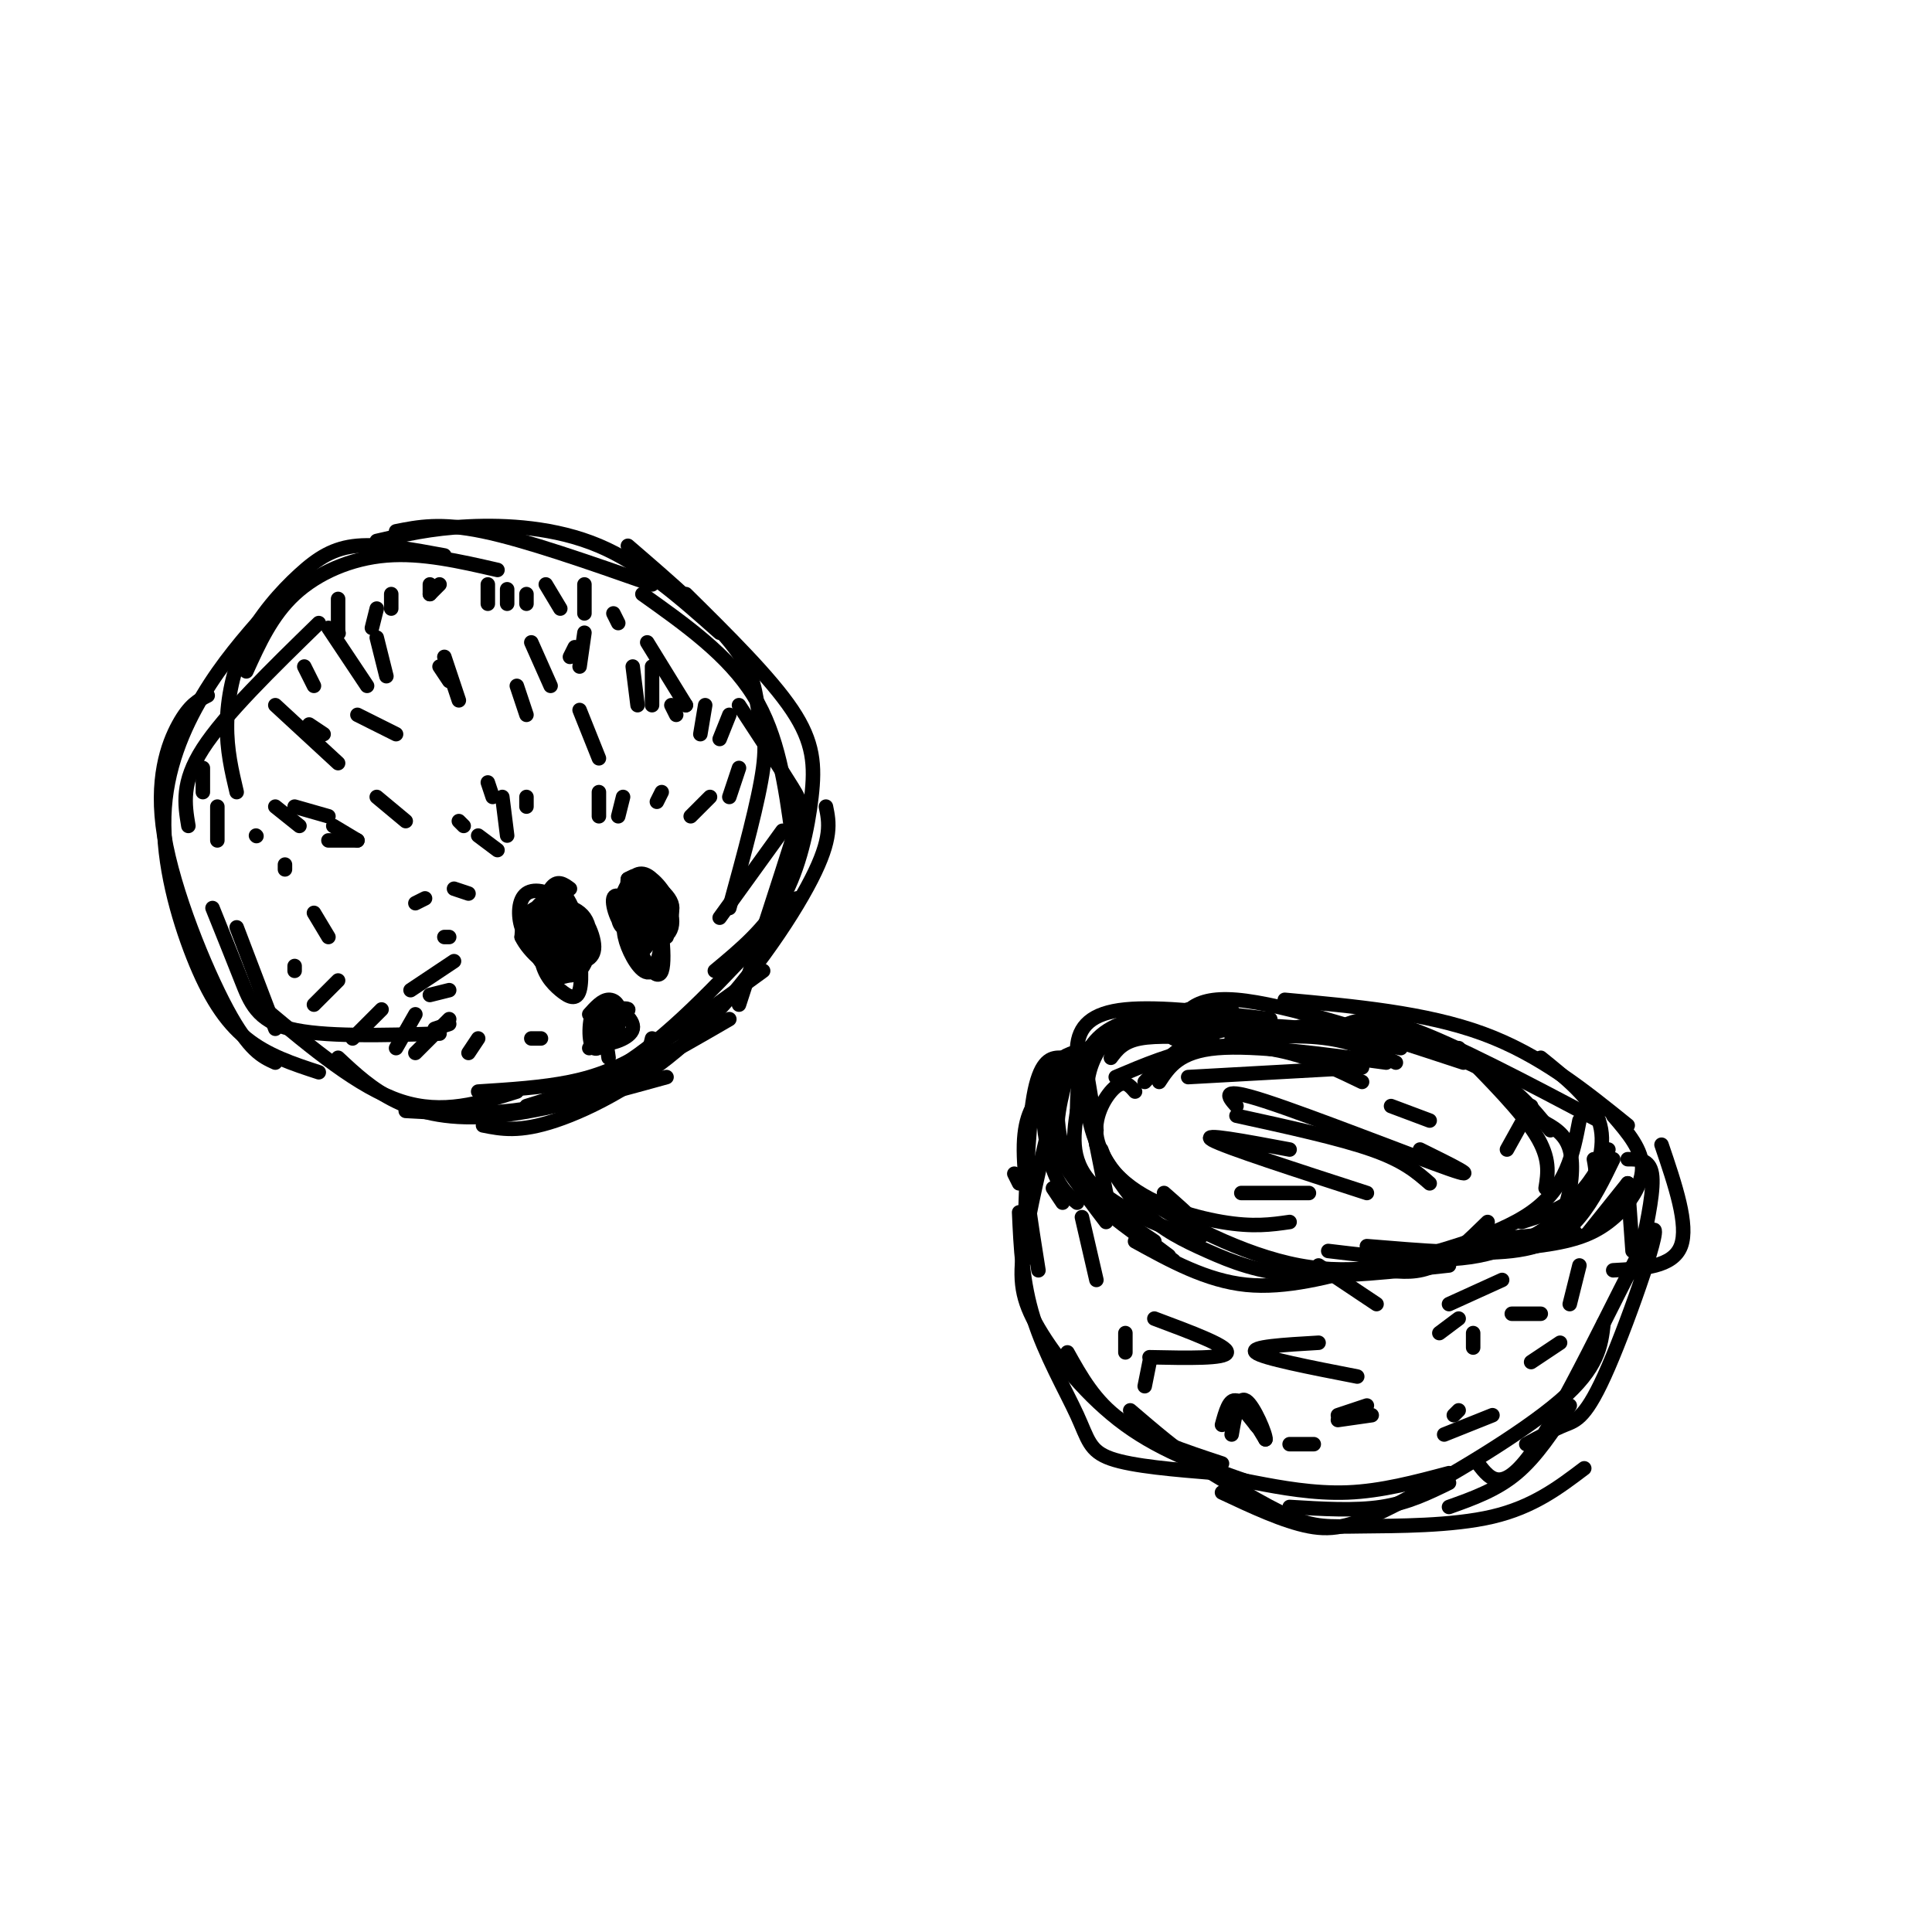 <svg viewBox='0 0 400 400' version='1.1' xmlns='http://www.w3.org/2000/svg' xmlns:xlink='http://www.w3.org/1999/xlink'><g fill='none' stroke='rgb(0,0,0)' stroke-width='3' stroke-linecap='round' stroke-linejoin='round'><path d='M92,115c-6.547,-1.214 -13.094,-2.427 -18,-2c-4.906,0.427 -8.171,2.496 -12,6c-3.829,3.504 -8.223,8.443 -11,14c-2.777,5.557 -3.936,11.730 -4,17c-0.064,5.270 0.968,9.635 2,14'/><path d='M55,127c-4.470,5.108 -8.941,10.217 -13,17c-4.059,6.783 -7.707,15.241 -8,25c-0.293,9.759 2.767,20.820 6,29c3.233,8.180 6.638,13.480 11,17c4.362,3.520 9.681,5.260 15,7'/><path d='M82,110c4.583,-0.917 9.167,-1.833 18,0c8.833,1.833 21.917,6.417 35,11'/><path d='M130,113c8.804,7.589 17.607,15.179 22,21c4.393,5.821 4.375,9.875 5,13c0.625,3.125 1.893,5.321 1,12c-0.893,6.679 -3.946,17.839 -7,29'/><path d='M142,123c8.750,8.643 17.500,17.286 22,24c4.500,6.714 4.750,11.500 4,18c-0.750,6.500 -2.500,14.714 -6,21c-3.500,6.286 -8.750,10.643 -14,15'/><path d='M171,167c0.673,3.250 1.345,6.500 -3,15c-4.345,8.500 -13.708,22.250 -24,32c-10.292,9.750 -21.512,15.500 -29,18c-7.488,2.500 -11.244,1.750 -15,1'/><path d='M55,209c9.667,8.083 19.333,16.167 28,19c8.667,2.833 16.333,0.417 24,-2'/><path d='M99,226c6.644,-0.422 13.289,-0.844 19,-2c5.711,-1.156 10.489,-3.044 17,-7c6.511,-3.956 14.756,-9.978 23,-16'/><path d='M153,146c4.400,6.711 8.800,13.422 11,17c2.200,3.578 2.200,4.022 0,11c-2.200,6.978 -6.600,20.489 -11,34'/><path d='M165,186c-10.833,11.917 -21.667,23.833 -31,31c-9.333,7.167 -17.167,9.583 -25,12'/><path d='M43,144c-1.869,0.940 -3.738,1.881 -6,6c-2.262,4.119 -4.917,11.417 -3,23c1.917,11.583 8.405,27.452 13,36c4.595,8.548 7.298,9.774 10,11'/><path d='M44,188c2.111,5.244 4.222,10.489 6,15c1.778,4.511 3.222,8.289 10,10c6.778,1.711 18.889,1.356 31,1'/><path d='M70,219c3.511,3.289 7.022,6.578 12,9c4.978,2.422 11.422,3.978 21,3c9.578,-0.978 22.289,-4.489 35,-8'/><path d='M151,211c-11.917,6.917 -23.833,13.833 -35,17c-11.167,3.167 -21.583,2.583 -32,2'/><path d='M57,213c0.000,0.000 -8.000,-21.000 -8,-21'/><path d='M39,171c-0.750,-4.500 -1.500,-9.000 3,-16c4.500,-7.000 14.250,-16.500 24,-26'/><path d='M51,139c2.622,-5.800 5.244,-11.600 10,-16c4.756,-4.400 11.644,-7.400 19,-8c7.356,-0.600 15.178,1.200 23,3'/><path d='M78,112c5.578,-1.311 11.156,-2.622 19,-3c7.844,-0.378 17.956,0.178 27,4c9.044,3.822 17.022,10.911 25,18'/><path d='M133,123c8.917,6.333 17.833,12.667 23,21c5.167,8.333 6.583,18.667 8,29'/><path d='M162,172c0.000,0.000 -13.000,18.000 -13,18'/><path d='M118,184c-1.330,-0.977 -2.660,-1.955 -4,0c-1.340,1.955 -2.689,6.841 -2,10c0.689,3.159 3.415,4.591 6,5c2.585,0.409 5.027,-0.206 5,-3c-0.027,-2.794 -2.524,-7.768 -5,-8c-2.476,-0.232 -4.933,4.277 -6,7c-1.067,2.723 -0.744,3.661 1,5c1.744,1.339 4.911,3.081 7,1c2.089,-2.081 3.101,-7.983 1,-11c-2.101,-3.017 -7.315,-3.148 -10,-2c-2.685,1.148 -2.843,3.574 -3,6'/><path d='M108,194c1.364,2.994 6.274,7.480 8,6c1.726,-1.480 0.268,-8.925 -1,-12c-1.268,-3.075 -2.345,-1.779 -4,0c-1.655,1.779 -3.889,4.043 -2,6c1.889,1.957 7.900,3.607 10,2c2.100,-1.607 0.289,-6.472 -1,-9c-1.289,-2.528 -2.057,-2.719 -4,-1c-1.943,1.719 -5.062,5.347 -4,8c1.062,2.653 6.303,4.329 8,3c1.697,-1.329 -0.152,-5.665 -2,-10'/><path d='M116,187c-1.786,-2.357 -5.250,-3.250 -7,-2c-1.750,1.250 -1.786,4.643 -1,7c0.786,2.357 2.393,3.679 4,5'/><path d='M132,188c-2.300,-1.732 -4.601,-3.464 -5,-2c-0.399,1.464 1.103,6.124 4,8c2.897,1.876 7.190,0.966 8,-2c0.810,-2.966 -1.862,-7.989 -4,-10c-2.138,-2.011 -3.740,-1.010 -5,1c-1.260,2.010 -2.177,5.027 -2,7c0.177,1.973 1.450,2.900 4,3c2.550,0.100 6.379,-0.627 7,-3c0.621,-2.373 -1.965,-6.392 -4,-8c-2.035,-1.608 -3.517,-0.804 -5,0'/><path d='M130,182c-0.403,2.138 1.090,7.484 2,10c0.910,2.516 1.236,2.201 3,1c1.764,-1.201 4.966,-3.289 4,-6c-0.966,-2.711 -6.100,-6.044 -8,-4c-1.900,2.044 -0.564,9.465 2,11c2.564,1.535 6.357,-2.815 6,-6c-0.357,-3.185 -4.865,-5.204 -7,-4c-2.135,1.204 -1.896,5.630 -1,7c0.896,1.370 2.448,-0.315 4,-2'/><path d='M135,189c0.399,-1.631 -0.603,-4.708 0,-3c0.603,1.708 2.811,8.200 3,8c0.189,-0.200 -1.641,-7.092 -3,-8c-1.359,-0.908 -2.245,4.169 -2,6c0.245,1.831 1.623,0.415 3,-1'/><path d='M133,185c-1.011,3.050 -2.023,6.100 -1,10c1.023,3.900 4.080,8.650 5,6c0.920,-2.650 -0.297,-12.699 -2,-16c-1.703,-3.301 -3.893,0.146 -5,3c-1.107,2.854 -1.132,5.116 0,8c1.132,2.884 3.420,6.392 5,5c1.580,-1.392 2.451,-7.683 2,-11c-0.451,-3.317 -2.226,-3.658 -4,-4'/><path d='M133,186c-1.376,0.408 -2.817,3.427 -3,6c-0.183,2.573 0.893,4.701 2,5c1.107,0.299 2.245,-1.229 3,-3c0.755,-1.771 1.126,-3.784 0,-6c-1.126,-2.216 -3.750,-4.633 -5,-4c-1.250,0.633 -1.125,4.317 -1,8'/><path d='M118,188c-1.375,-0.941 -2.750,-1.881 -4,0c-1.250,1.881 -2.375,6.584 -2,10c0.375,3.416 2.250,5.544 4,7c1.750,1.456 3.374,2.239 4,0c0.626,-2.239 0.252,-7.500 -1,-11c-1.252,-3.500 -3.382,-5.239 -5,-6c-1.618,-0.761 -2.722,-0.544 -3,2c-0.278,2.544 0.271,7.416 2,10c1.729,2.584 4.637,2.881 5,1c0.363,-1.881 -1.818,-5.941 -4,-10'/><path d='M114,191c-0.667,-0.833 -0.333,2.083 0,5'/><path d='M70,158c0.000,0.000 -13.000,-12.000 -13,-12'/><path d='M76,142c0.000,0.000 -8.000,-12.000 -8,-12'/><path d='M80,140c0.000,0.000 -2.000,-8.000 -2,-8'/><path d='M82,152c0.000,0.000 -8.000,-4.000 -8,-4'/><path d='M67,152c0.000,0.000 -3.000,-2.000 -3,-2'/><path d='M68,169c0.000,0.000 -7.000,-2.000 -7,-2'/><path d='M62,171c0.000,0.000 -5.000,-4.000 -5,-4'/><path d='M59,180c0.000,0.000 0.000,-1.000 0,-1'/><path d='M68,194c0.000,0.000 -3.000,-5.000 -3,-5'/><path d='M61,200c0.000,0.000 0.000,1.000 0,1'/><path d='M70,203c0.000,0.000 -5.000,5.000 -5,5'/><path d='M79,209c0.000,0.000 -6.000,6.000 -6,6'/><path d='M86,210c0.000,0.000 -4.000,7.000 -4,7'/><path d='M93,211c0.000,0.000 -7.000,7.000 -7,7'/><path d='M94,199c0.000,0.000 -9.000,6.000 -9,6'/><path d='M88,186c0.000,0.000 -2.000,1.000 -2,1'/><path d='M97,185c0.000,0.000 -3.000,-1.000 -3,-1'/><path d='M96,171c0.000,0.000 -1.000,-1.000 -1,-1'/><path d='M102,165c0.000,0.000 -1.000,-3.000 -1,-3'/><path d='M109,167c0.000,0.000 0.000,-2.000 0,-2'/><path d='M124,169c0.000,0.000 0.000,-5.000 0,-5'/><path d='M128,169c0.000,0.000 1.000,-4.000 1,-4'/><path d='M136,166c0.000,0.000 1.000,-2.000 1,-2'/><path d='M143,169c0.000,0.000 4.000,-4.000 4,-4'/><path d='M151,165c0.000,0.000 2.000,-6.000 2,-6'/><path d='M142,146c0.000,0.000 -1.000,-1.000 -1,-1'/><path d='M142,146c0.000,0.000 -8.000,-13.000 -8,-13'/><path d='M124,157c0.000,0.000 -4.000,-10.000 -4,-10'/><path d='M84,170c0.000,0.000 -6.000,-5.000 -6,-5'/><path d='M74,174c0.000,0.000 -5.000,-3.000 -5,-3'/><path d='M74,174c0.000,0.000 -6.000,0.000 -6,0'/><path d='M53,173c0.000,0.000 0.100,0.100 0.1,0.1'/><path d='M45,174c0.000,0.000 0.000,-7.000 0,-7'/><path d='M42,164c0.000,0.000 0.000,-5.000 0,-5'/><path d='M65,142c0.000,0.000 -2.000,-4.000 -2,-4'/><path d='M70,131c0.000,0.000 0.100,0.100 0.1,0.1'/><path d='M70,131c0.000,0.000 0.000,-7.000 0,-7'/><path d='M77,130c0.000,0.000 1.000,-4.000 1,-4'/><path d='M81,126c0.000,0.000 0.000,-3.000 0,-3'/><path d='M89,123c0.000,0.000 0.000,-2.000 0,-2'/><path d='M89,123c0.000,0.000 2.000,-2.000 2,-2'/><path d='M101,125c0.000,0.000 0.000,-4.000 0,-4'/><path d='M105,125c0.000,0.000 0.000,-3.000 0,-3'/><path d='M120,138c0.000,0.000 1.000,-7.000 1,-7'/><path d='M128,129c0.000,0.000 -1.000,-2.000 -1,-2'/><path d='M121,127c0.000,0.000 0.000,-6.000 0,-6'/><path d='M116,126c0.000,0.000 -3.000,-5.000 -3,-5'/><path d='M109,125c0.000,0.000 0.000,-2.000 0,-2'/><path d='M95,145c0.000,0.000 -3.000,-9.000 -3,-9'/><path d='M93,141c0.000,0.000 -2.000,-3.000 -2,-3'/><path d='M109,148c0.000,0.000 -2.000,-6.000 -2,-6'/><path d='M114,142c0.000,0.000 -4.000,-9.000 -4,-9'/><path d='M118,136c0.000,0.000 1.000,-2.000 1,-2'/><path d='M132,146c0.000,0.000 -1.000,-8.000 -1,-8'/><path d='M135,146c0.000,0.000 0.000,-8.000 0,-8'/><path d='M139,146c0.000,0.000 1.000,2.000 1,2'/><path d='M145,152c0.000,0.000 1.000,-6.000 1,-6'/><path d='M149,153c0.000,0.000 2.000,-5.000 2,-5'/><path d='M105,173c0.000,0.000 -1.000,-8.000 -1,-8'/><path d='M103,176c0.000,0.000 -4.000,-3.000 -4,-3'/><path d='M93,194c0.000,0.000 -1.000,0.000 -1,0'/><path d='M93,205c0.000,0.000 -4.000,1.000 -4,1'/><path d='M93,212c0.000,0.000 -3.000,1.000 -3,1'/><path d='M99,215c0.000,0.000 -2.000,3.000 -2,3'/><path d='M112,215c0.000,0.000 -2.000,0.000 -2,0'/><path d='M125,212c0.000,0.000 -3.000,5.000 -3,5'/><path d='M125,212c0.000,0.000 1.000,7.000 1,7'/><path d='M135,215c0.000,0.000 -1.000,4.000 -1,4'/><path d='M126,209c2.083,-0.167 4.167,-0.333 4,0c-0.167,0.333 -2.583,1.167 -5,2'/><path d='M125,211c0.556,-0.311 4.444,-2.089 5,-2c0.556,0.089 -2.222,2.044 -5,4'/><path d='M263,211c-11.467,-1.356 -22.933,-2.711 -30,-2c-7.067,0.711 -9.733,3.489 -10,8c-0.267,4.511 1.867,10.756 4,17'/><path d='M227,237c3.137,5.173 6.274,10.345 10,14c3.726,3.655 8.042,5.792 13,8c4.958,2.208 10.560,4.488 19,5c8.440,0.512 19.720,-0.744 31,-2'/><path d='M243,215c1.500,-4.417 3.000,-8.833 13,-8c10.000,0.833 28.500,6.917 47,13'/><path d='M266,207c14.583,1.333 29.167,2.667 41,7c11.833,4.333 20.917,11.667 30,19'/><path d='M327,232c-1.333,6.917 -2.667,13.833 -10,19c-7.333,5.167 -20.667,8.583 -34,12'/><path d='M328,249c-6.583,4.667 -13.167,9.333 -22,11c-8.833,1.667 -19.917,0.333 -31,-1'/><path d='M283,258c11.267,0.933 22.533,1.867 30,1c7.467,-0.867 11.133,-3.533 14,-7c2.867,-3.467 4.933,-7.733 7,-12'/><path d='M331,232c-15.000,-7.917 -30.000,-15.833 -39,-19c-9.000,-3.167 -12.000,-1.583 -15,0'/><path d='M290,217c-13.083,-2.583 -26.167,-5.167 -35,-4c-8.833,1.167 -13.417,6.083 -18,11'/><path d='M255,209c-8.844,0.467 -17.689,0.933 -23,3c-5.311,2.067 -7.089,5.733 -8,9c-0.911,3.267 -0.956,6.133 -1,9'/><path d='M229,215c-1.940,2.881 -3.881,5.762 -4,11c-0.119,5.238 1.583,12.833 7,18c5.417,5.167 14.548,7.905 21,9c6.452,1.095 10.226,0.548 14,0'/><path d='M228,238c0.978,2.600 1.956,5.200 9,10c7.044,4.800 20.156,11.800 32,14c11.844,2.200 22.422,-0.400 33,-3'/><path d='M305,257c0.000,0.000 21.000,-2.000 21,-2'/><path d='M334,231c3.048,3.542 6.095,7.083 6,11c-0.095,3.917 -3.333,8.208 -7,11c-3.667,2.792 -7.762,4.083 -15,5c-7.238,0.917 -17.619,1.458 -28,2'/><path d='M223,220c-1.178,-0.556 -2.356,-1.111 -4,-1c-1.644,0.111 -3.756,0.889 -5,8c-1.244,7.111 -1.622,20.556 -2,34'/><path d='M216,226c-1.917,2.417 -3.833,4.833 -4,11c-0.167,6.167 1.417,16.083 3,26'/><path d='M218,230c-2.494,10.435 -4.988,20.869 -6,28c-1.012,7.131 -0.542,10.958 3,17c3.542,6.042 10.155,14.298 18,20c7.845,5.702 16.923,8.851 26,12'/><path d='M246,302c7.869,4.845 15.738,9.690 21,12c5.262,2.310 7.917,2.083 15,2c7.083,-0.083 18.595,-0.024 27,-2c8.405,-1.976 13.702,-5.988 19,-10'/><path d='M316,299c2.797,-1.515 5.595,-3.030 8,-4c2.405,-0.970 4.418,-1.394 9,-12c4.582,-10.606 11.734,-31.394 9,-28c-2.734,3.394 -15.352,30.970 -23,43c-7.648,12.030 -10.324,8.515 -13,5'/><path d='M332,274c-0.530,4.577 -1.060,9.155 -9,16c-7.940,6.845 -23.292,15.958 -33,21c-9.708,5.042 -13.774,6.012 -19,5c-5.226,-1.012 -11.613,-4.006 -18,-7'/><path d='M211,251c0.327,7.286 0.655,14.571 3,22c2.345,7.429 6.708,15.000 9,20c2.292,5.000 2.512,7.429 7,9c4.488,1.571 13.244,2.286 22,3'/><path d='M234,292c5.000,4.280 10.000,8.560 14,11c4.000,2.440 7.000,3.042 12,4c5.000,0.958 12.000,2.274 19,2c7.000,-0.274 14.000,-2.137 21,-4'/><path d='M255,215c7.167,-0.417 14.333,-0.833 20,0c5.667,0.833 9.833,2.917 14,5'/><path d='M267,213c2.933,-0.600 5.867,-1.200 13,0c7.133,1.200 18.467,4.200 26,8c7.533,3.800 11.267,8.400 15,13'/><path d='M302,217c6.500,6.583 13.000,13.167 16,18c3.000,4.833 2.500,7.917 2,11'/><path d='M287,220c-13.583,-1.833 -27.167,-3.667 -35,-3c-7.833,0.667 -9.917,3.833 -12,7'/><path d='M231,223c5.933,-2.511 11.867,-5.022 18,-6c6.133,-0.978 12.467,-0.422 18,1c5.533,1.422 10.267,3.711 15,6'/><path d='M282,221c0.000,0.000 -36.000,2.000 -36,2'/><path d='M288,229c0.000,0.000 8.000,3.000 8,3'/><path d='M294,238c6.622,3.267 13.244,6.533 6,4c-7.244,-2.533 -28.356,-10.867 -38,-14c-9.644,-3.133 -7.822,-1.067 -6,1'/><path d='M256,231c10.667,2.333 21.333,4.667 28,7c6.667,2.333 9.333,4.667 12,7'/><path d='M267,238c-9.333,-1.750 -18.667,-3.500 -16,-2c2.667,1.500 17.333,6.250 32,11'/><path d='M257,247c0.000,0.000 14.000,0.000 14,0'/><path d='M230,219c1.250,-1.667 2.500,-3.333 6,-4c3.500,-0.667 9.250,-0.333 15,0'/><path d='M246,209c-7.222,3.089 -14.444,6.178 -18,8c-3.556,1.822 -3.444,2.378 -3,5c0.444,2.622 1.222,7.311 2,12'/><path d='M222,221c2.333,-3.289 4.667,-6.578 14,-8c9.333,-1.422 25.667,-0.978 35,0c9.333,0.978 11.667,2.489 14,4'/><path d='M319,219c5.167,4.167 10.333,8.333 12,13c1.667,4.667 -0.167,9.833 -2,15'/><path d='M333,238c-2.000,3.750 -4.000,7.500 -7,10c-3.000,2.500 -7.000,3.750 -11,5'/><path d='M239,273c7.583,2.833 15.167,5.667 15,7c-0.167,1.333 -8.083,1.167 -16,1'/><path d='M273,278c-7.167,0.417 -14.333,0.833 -13,2c1.333,1.167 11.167,3.083 21,5'/><path d='M299,297c0.000,0.000 10.000,-4.000 10,-4'/><path d='M317,282c0.000,0.000 6.000,-4.000 6,-4'/><path d='M325,270c0.000,0.000 2.000,-8.000 2,-8'/><path d='M285,270c0.000,0.000 -12.000,-8.000 -12,-8'/><path d='M242,260c0.000,0.000 -4.000,-3.000 -4,-3'/><path d='M220,249c0.000,0.000 -2.000,-3.000 -2,-3'/><path d='M211,245c0.000,0.000 -1.000,-2.000 -1,-2'/><path d='M224,252c0.000,0.000 3.000,13.000 3,13'/><path d='M233,276c0.000,0.000 0.000,4.000 0,4'/><path d='M238,282c0.000,0.000 -1.000,5.000 -1,5'/><path d='M267,299c0.000,0.000 5.000,0.000 5,0'/><path d='M277,293c0.000,0.000 6.000,-2.000 6,-2'/><path d='M277,294c0.000,0.000 7.000,-1.000 7,-1'/><path d='M301,293c0.000,0.000 1.000,-1.000 1,-1'/><path d='M305,279c0.000,0.000 0.000,-3.000 0,-3'/><path d='M298,276c0.000,0.000 4.000,-3.000 4,-3'/><path d='M313,272c0.000,0.000 6.000,0.000 6,0'/><path d='M300,270c0.000,0.000 11.000,-5.000 11,-5'/><path d='M337,245c0.000,0.000 1.000,14.000 1,14'/><path d='M344,237c2.833,8.333 5.667,16.667 4,21c-1.667,4.333 -7.833,4.667 -14,5'/><path d='M337,245c0.000,0.000 -8.000,10.000 -8,10'/><path d='M337,240c2.250,0.000 4.500,0.000 5,3c0.500,3.000 -0.750,9.000 -2,15'/><path d='M229,247c0.000,0.000 -4.000,-20.000 -4,-20'/><path d='M227,217c-2.476,0.345 -4.952,0.690 -7,2c-2.048,1.310 -3.667,3.583 -4,8c-0.333,4.417 0.619,10.976 2,15c1.381,4.024 3.190,5.512 5,7'/><path d='M235,226c-1.067,-1.244 -2.133,-2.489 -4,-1c-1.867,1.489 -4.533,5.711 -4,10c0.533,4.289 4.267,8.644 8,13'/><path d='M241,247c5.200,4.556 10.400,9.111 7,9c-3.400,-0.111 -15.400,-4.889 -21,-10c-5.600,-5.111 -4.800,-10.556 -4,-16'/><path d='M221,221c-2.167,4.333 -4.333,8.667 -3,14c1.333,5.333 6.167,11.667 11,18'/><path d='M239,257c-5.756,-3.867 -11.511,-7.733 -15,-12c-3.489,-4.267 -4.711,-8.933 -5,-13c-0.289,-4.067 0.356,-7.533 1,-11'/><path d='M222,219c-1.800,6.000 -3.600,12.000 -3,17c0.600,5.000 3.600,9.000 8,13c4.400,4.000 10.200,8.000 16,12'/><path d='M235,257c7.417,4.083 14.833,8.167 23,9c8.167,0.833 17.083,-1.583 26,-4'/><path d='M287,263c3.250,0.333 6.500,0.667 10,-1c3.500,-1.667 7.250,-5.333 11,-9'/><path d='M319,232c2.533,1.333 5.067,2.667 6,6c0.933,3.333 0.267,8.667 -1,12c-1.267,3.333 -3.133,4.667 -5,6'/><path d='M330,240c0.417,2.250 0.833,4.500 -1,7c-1.833,2.500 -5.917,5.250 -10,8'/><path d='M325,291c-3.417,5.250 -6.833,10.500 -11,14c-4.167,3.500 -9.083,5.250 -14,7'/><path d='M300,307c-4.250,2.083 -8.500,4.167 -14,5c-5.500,0.833 -12.250,0.417 -19,0'/><path d='M221,280c2.833,5.083 5.667,10.167 11,14c5.333,3.833 13.167,6.417 21,9'/><path d='M128,212c-2.082,1.855 -4.165,3.710 -3,4c1.165,0.290 5.577,-0.986 6,-3c0.423,-2.014 -3.144,-4.767 -5,-4c-1.856,0.767 -2.000,5.053 -1,6c1.000,0.947 3.143,-1.444 3,-3c-0.143,-1.556 -2.571,-2.278 -5,-3'/><path d='M123,209c-1.096,1.638 -1.335,7.233 0,8c1.335,0.767 4.244,-3.293 5,-6c0.756,-2.707 -0.641,-4.059 -2,-4c-1.359,0.059 -2.679,1.530 -4,3'/><path d='M256,290c0.000,0.000 4.000,5.000 4,5'/><path d='M260,295c0.667,0.833 0.333,0.417 0,0'/><path d='M253,295c0.750,-2.750 1.500,-5.500 3,-5c1.500,0.500 3.750,4.250 6,8'/><path d='M262,298c0.178,-0.844 -2.378,-6.956 -4,-8c-1.622,-1.044 -2.311,2.978 -3,7'/><path d='M312,238c0.000,0.000 5.000,-9.000 5,-9'/></g>
</svg>